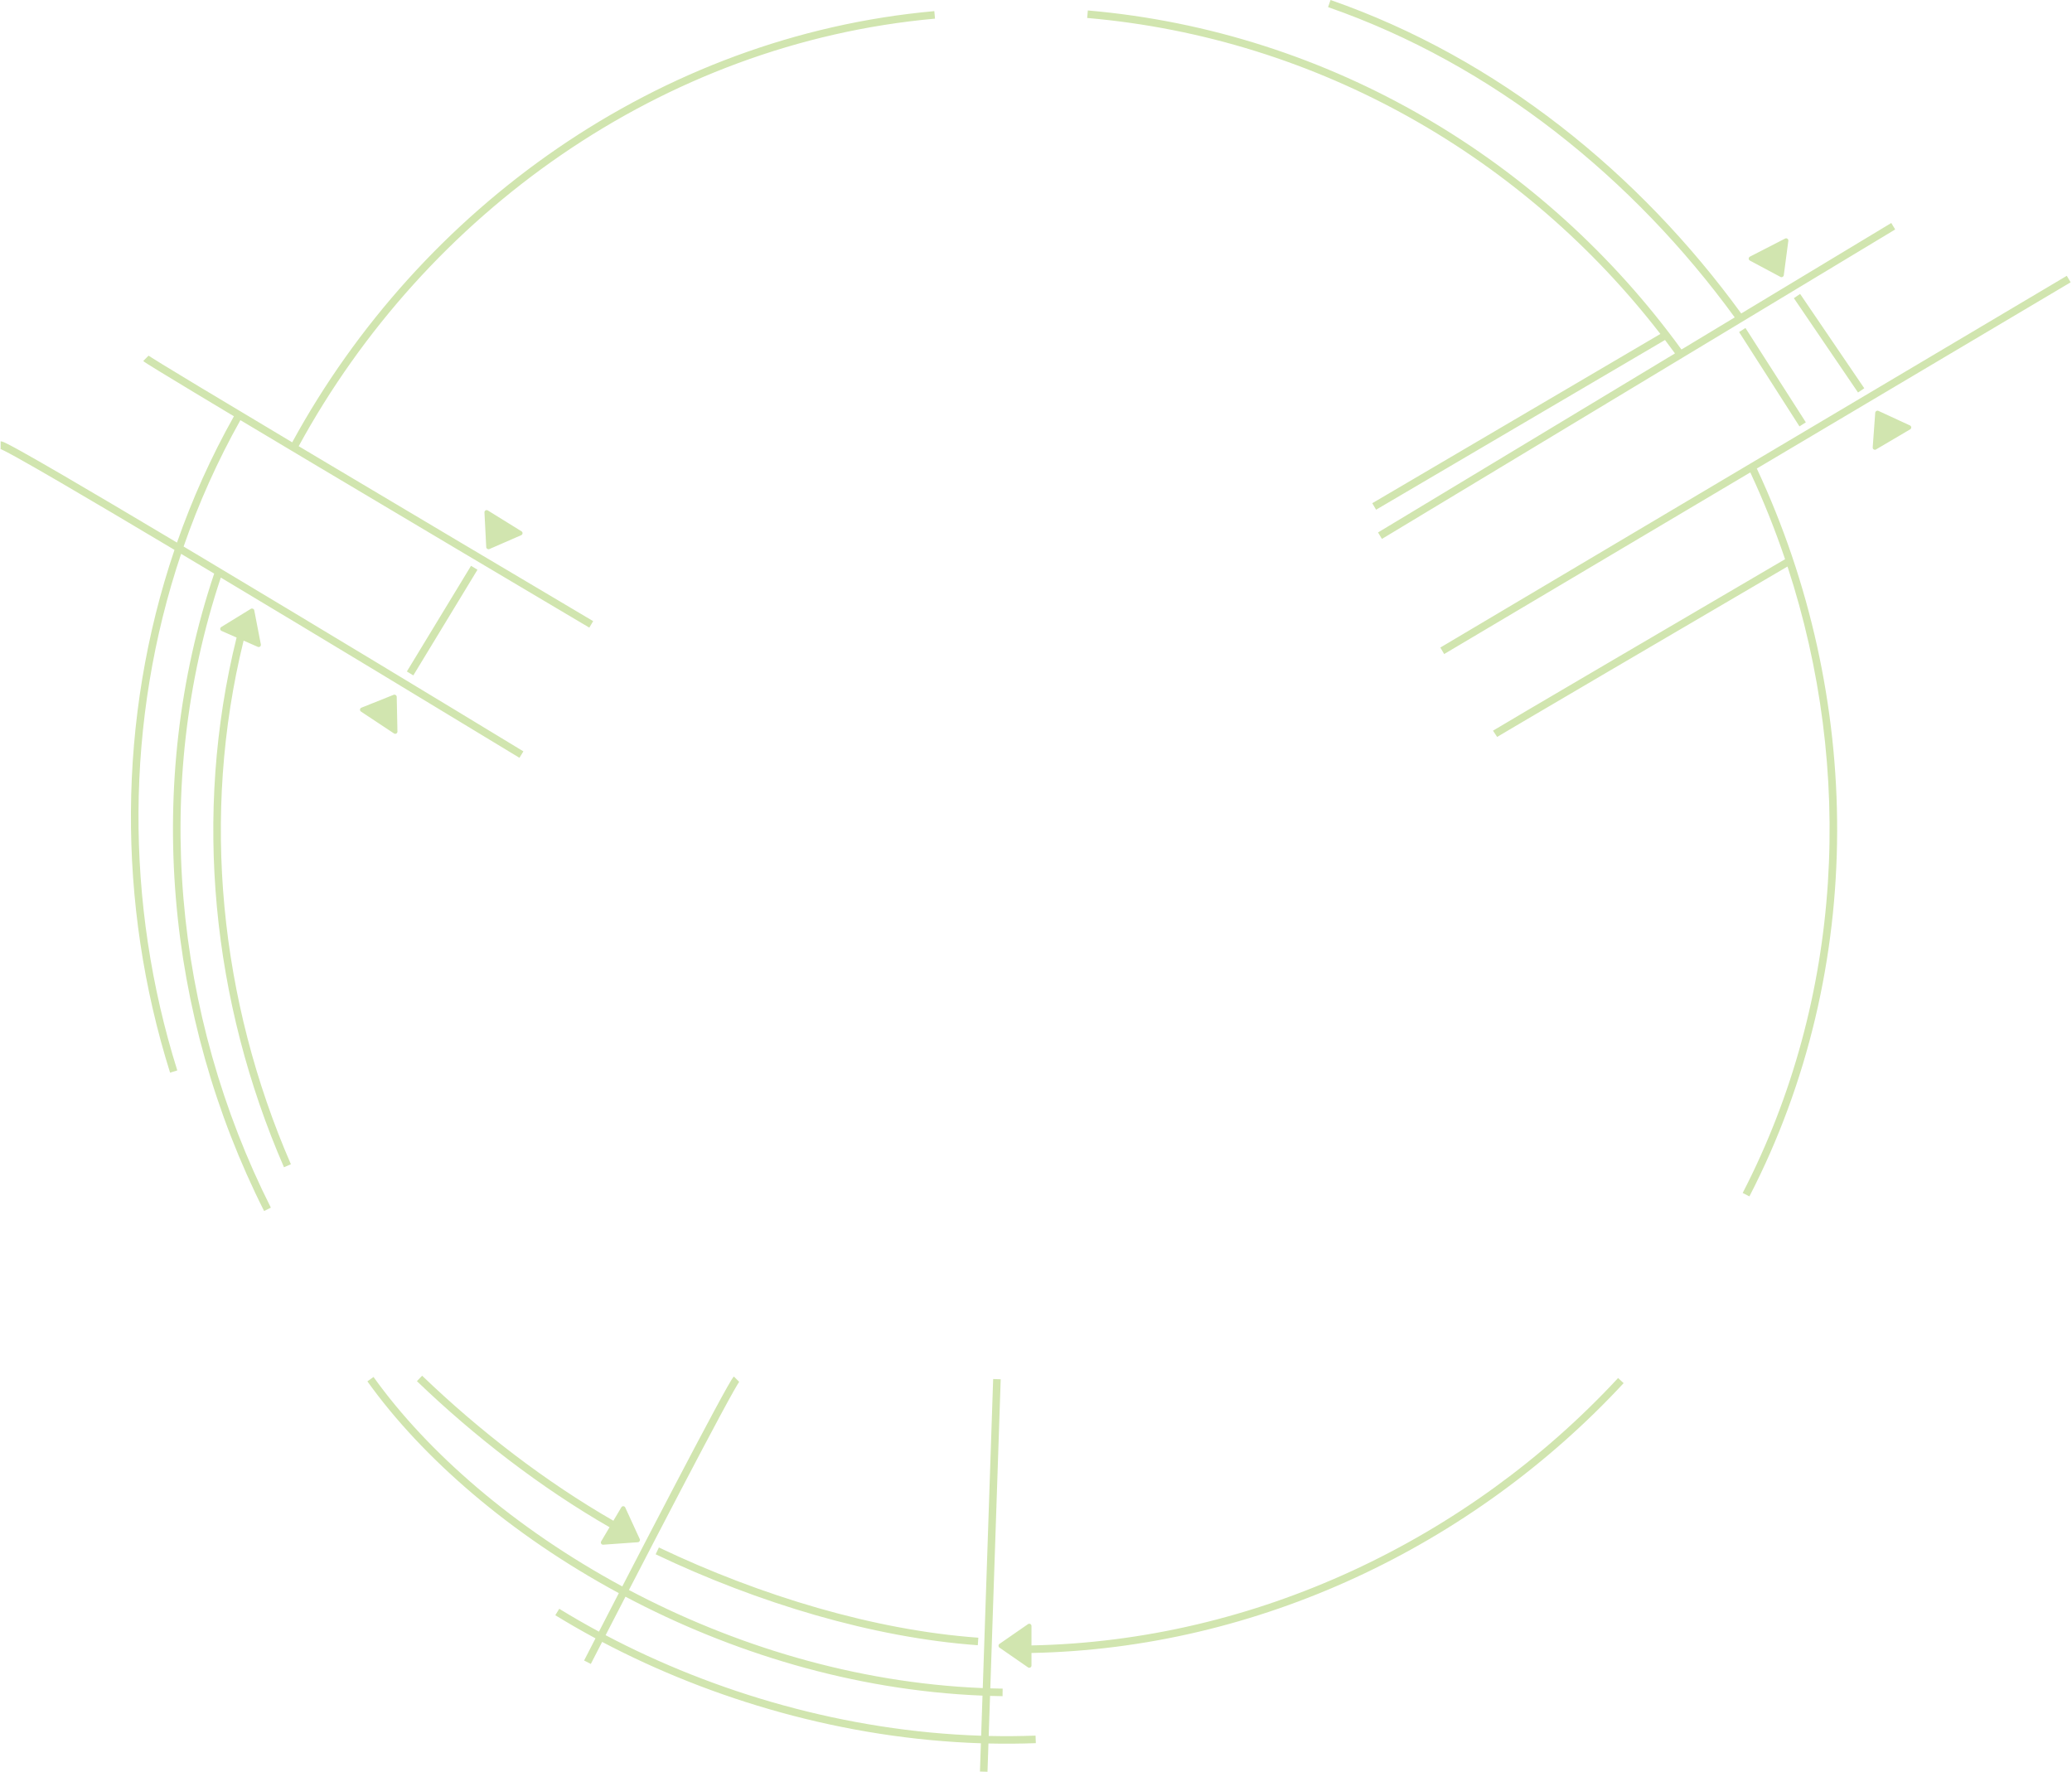 <svg width="628" height="537" viewBox="0 0 628 537" fill="none" xmlns="http://www.w3.org/2000/svg">
<path fill-rule="evenodd" clip-rule="evenodd" d="M527.744 95.01L573.227 67.586L574.408 69.546L418.848 163.339L417.667 161.38L507.665 107.116C506.672 105.749 505.664 104.393 504.644 103.047L417.079 154.486L415.921 152.514L503.243 101.217C462.171 48.072 400.055 11.565 329.512 5.446L329.71 3.167C403.602 9.576 468.31 49.009 509.632 105.93L525.778 96.195C495.13 54.121 452.558 19.56 402.522 2.161L403.273 1.13249e-05C453.876 17.596 496.855 52.543 527.744 95.01ZM532.469 142.004L627.589 85.563L626.421 83.596L436.547 196.262L437.714 198.23L530.493 143.177C534.494 151.748 538.012 160.534 541.035 169.483C512.034 186.464 453.916 220.521 452.509 221.458L453.778 223.362L453.784 223.358L453.799 223.349C453.812 223.34 453.83 223.329 453.852 223.315C453.897 223.287 453.956 223.251 454.03 223.206C454.179 223.116 454.38 222.995 454.634 222.843C455.141 222.54 455.851 222.118 456.741 221.591C458.522 220.537 461.024 219.062 464.079 217.264C470.19 213.668 478.51 208.782 487.694 203.394C505.812 192.765 527.287 180.184 541.773 171.702C561.957 233.304 558.753 302.359 528.192 361.562L530.224 362.611C565.992 293.324 564.633 210.735 532.469 142.004ZM543.704 90.37L563.149 118.965L565.041 117.679L545.596 89.084L543.704 90.37ZM527.101 100.638L545.402 129.233L547.329 128L529.028 99.404L527.101 100.638ZM43.418 109.409C43.512 109.502 43.624 109.585 43.683 109.627C43.763 109.685 43.861 109.752 43.971 109.827C44.194 109.976 44.495 110.171 44.868 110.408C45.615 110.883 46.671 111.538 48 112.355C50.661 113.988 54.434 116.274 59.059 119.059C62.555 121.164 66.539 123.555 70.899 126.167C63.989 138.469 58.243 151.287 53.644 164.45C40.401 156.552 28.499 149.506 19.349 144.178C13.894 141.002 9.411 138.432 6.204 136.655C4.601 135.767 3.307 135.072 2.365 134.596C1.896 134.36 1.499 134.17 1.189 134.037C1.035 133.971 0.885 133.911 0.75 133.867C0.652 133.835 0.432 133.764 0.19 133.764V136.052C0.107 136.052 0.043 136.04 0.016 136.034C0.005 136.03 -0 136.029 6.31213e-05 136.03C0 136.03 0.006 136.031 0.016 136.034L0.034 136.04C0.081 136.055 0.163 136.086 0.287 136.139C0.533 136.245 0.881 136.41 1.334 136.639C2.237 137.094 3.501 137.773 5.095 138.656C8.281 140.421 12.747 142.981 18.198 146.155C27.433 151.533 39.479 158.665 52.883 166.66C35.584 217.735 35.443 273.838 51.549 325.111L53.732 324.426C37.814 273.751 37.912 218.333 54.893 167.859C56.659 168.914 58.447 169.982 60.254 171.062C61.795 171.983 63.349 172.913 64.915 173.85C43.532 237.604 50.276 307.935 80.049 367.046L82.092 366.017C52.651 307.565 45.941 238.068 66.925 175.054C98.092 193.719 133.44 215.099 157.444 229.679L158.631 227.724C132.894 212.091 94.116 188.641 61.428 169.099C59.479 167.933 57.551 166.782 55.649 165.647C60.224 152.472 65.956 139.646 72.862 127.342C79.555 131.348 87.055 135.825 94.985 140.551C123.005 157.252 156.406 177.069 178.615 190.223L179.781 188.255C157.572 175.101 124.174 155.285 96.156 138.586C94.254 137.453 92.377 136.333 90.53 135.232C128.958 64.777 200.54 13.115 283.389 5.651L283.183 3.373C199.537 10.908 127.334 63.035 88.564 134.059C77.598 127.516 67.781 121.641 60.239 117.099C55.616 114.315 51.85 112.033 49.197 110.405C47.87 109.59 46.826 108.942 46.094 108.477C45.728 108.244 45.445 108.061 45.247 107.928C45.147 107.861 45.075 107.811 45.027 107.776C44.998 107.755 44.986 107.745 44.986 107.745C44.986 107.745 45.007 107.762 45.036 107.791L43.418 109.409ZM142.762 171.488L123.317 203.515L125.272 204.703L144.717 172.676L142.762 171.488ZM297.378 526.074L297.787 513.921C258.461 512.333 221.229 500.686 189.574 483.934C187.471 488.004 185.444 491.932 183.554 495.601C216.486 512.973 256.278 524.745 297.378 526.074ZM113.215 417.339C129.51 440.133 155.972 463.192 188.607 480.823C193.737 470.902 199.253 460.277 204.307 450.616C208.947 441.745 213.199 433.684 216.407 427.724C218.011 424.745 219.356 422.286 220.359 420.511C220.861 419.625 221.281 418.901 221.608 418.367C221.771 418.1 221.915 417.872 222.039 417.69C222.147 417.531 222.284 417.337 222.427 417.195L224.044 418.813L224.049 418.808L224.049 418.808C224.052 418.805 224.054 418.803 224.054 418.803L224.053 418.804L224.048 418.812L224.033 418.831C224.024 418.843 224.012 418.86 223.997 418.881C223.98 418.905 223.958 418.936 223.932 418.974C223.837 419.114 223.713 419.308 223.56 419.56C223.253 420.062 222.847 420.759 222.351 421.637C221.359 423.391 220.023 425.834 218.422 428.808C215.22 434.756 210.973 442.808 206.334 451.676C201.277 461.343 195.757 471.975 190.624 481.902C221.987 498.502 258.888 510.058 297.864 511.634L301.016 417.965L303.302 418.042L300.15 511.715C301.395 511.753 302.642 511.78 303.891 511.798L303.859 514.085C302.595 514.068 301.333 514.04 300.073 514.002L299.665 526.137C304.384 526.245 309.12 526.214 313.863 526.037L313.948 528.323C309.15 528.502 304.361 528.533 299.588 528.424L299.299 537L297.013 536.923L297.301 528.36C255.837 527.02 215.716 515.149 182.506 497.635C181.291 499.996 180.14 502.234 179.072 504.313L177.037 503.268C178.11 501.179 179.266 498.931 180.487 496.559C176.31 494.308 172.245 491.968 168.305 489.548L169.502 487.599C173.394 489.989 177.409 492.301 181.535 494.525C183.426 490.855 185.453 486.926 187.556 482.856C154.596 465.055 127.856 441.752 111.354 418.669L113.215 417.339ZM312.627 498.701C380.386 497.388 444.963 466.68 490.43 417.656L492.107 419.211C446.233 468.674 381.059 499.677 312.627 500.989V504.806C312.627 504.928 312.594 505.048 312.531 505.152C312.468 505.256 312.378 505.341 312.27 505.398C312.162 505.454 312.04 505.48 311.919 505.473C311.797 505.465 311.68 505.424 311.58 505.355L302.906 499.35C302.546 499.1 302.546 498.501 302.906 498.252L311.58 492.247C311.68 492.178 311.797 492.138 311.919 492.131C312.04 492.124 312.161 492.15 312.269 492.206C312.377 492.263 312.467 492.348 312.53 492.451C312.593 492.555 312.626 492.675 312.627 492.796V498.701ZM88.169 352.864C66.653 303.389 60.771 247.261 73.834 194.162L78.136 196.054C78.248 196.103 78.37 196.12 78.491 196.104C78.612 196.088 78.725 196.04 78.82 195.964C78.916 195.888 78.988 195.788 79.03 195.674C79.073 195.56 79.083 195.437 79.061 195.317L77.056 184.959C76.974 184.53 76.425 184.289 76.052 184.517L67.062 190.039C66.958 190.103 66.874 190.193 66.818 190.302C66.762 190.41 66.737 190.531 66.745 190.653C66.754 190.775 66.795 190.891 66.865 190.991C66.935 191.091 67.031 191.169 67.143 191.218L71.709 193.227C58.394 246.956 64.316 303.75 86.072 353.777L88.169 352.864ZM199.707 469.015C230.494 483.693 265.102 494.114 296.522 496.359L296.359 498.641C264.59 496.371 229.703 485.85 198.723 471.08L199.707 469.015ZM182.205 467.166L184.745 462.878C164.034 450.969 143.929 435.496 126.362 418.607L127.947 416.958C145.404 433.741 165.371 449.102 185.911 460.909L188.325 456.833C188.387 456.728 188.477 456.642 188.584 456.584C188.691 456.527 188.812 456.499 188.934 456.506C189.056 456.512 189.173 456.552 189.274 456.62C189.375 456.689 189.455 456.783 189.505 456.894L193.908 466.481C194.091 466.879 193.785 467.395 193.349 467.426L182.826 468.172C182.704 468.18 182.583 468.155 182.475 468.1C182.367 468.044 182.276 467.96 182.212 467.856C182.148 467.753 182.114 467.634 182.113 467.512C182.111 467.391 182.143 467.271 182.205 467.166ZM578.946 130.127L568.599 136.225C568.494 136.287 568.374 136.32 568.252 136.318C568.131 136.317 568.012 136.282 567.908 136.218C567.805 136.154 567.721 136.062 567.665 135.954C567.61 135.845 567.586 135.723 567.595 135.602L568.364 125.08C568.396 124.644 568.913 124.339 569.31 124.523L578.887 128.946C578.997 128.998 579.091 129.078 579.159 129.179C579.227 129.28 579.266 129.398 579.272 129.519C579.278 129.641 579.251 129.761 579.193 129.868C579.136 129.976 579.05 130.065 578.946 130.127ZM541.057 72.302L530.373 77.788C530.265 77.844 530.174 77.928 530.11 78.032C530.047 78.135 530.013 78.254 530.012 78.376C530.01 78.498 530.043 78.617 530.104 78.722C530.166 78.826 530.255 78.912 530.362 78.97L539.666 83.944C540.052 84.15 540.585 83.876 540.643 83.442L542.023 72.983C542.039 72.862 542.022 72.74 541.973 72.628C541.924 72.516 541.846 72.42 541.746 72.35C541.647 72.28 541.53 72.238 541.408 72.23C541.287 72.222 541.165 72.246 541.057 72.302ZM119.422 222.299L109.41 215.666C109.308 215.599 109.227 215.505 109.174 215.395C109.122 215.285 109.101 215.163 109.114 215.042C109.126 214.921 109.172 214.805 109.245 214.708C109.319 214.611 109.417 214.536 109.531 214.491L119.327 210.575C119.734 210.413 120.233 210.744 120.242 211.182L120.458 221.729C120.46 221.851 120.429 221.971 120.368 222.076C120.307 222.181 120.218 222.267 120.112 222.326C120.005 222.385 119.885 222.413 119.763 222.408C119.642 222.403 119.524 222.366 119.422 222.299ZM147.85 154.704L158.061 161.027C158.165 161.091 158.249 161.182 158.305 161.29C158.36 161.399 158.385 161.52 158.376 161.642C158.367 161.763 158.325 161.88 158.255 161.98C158.184 162.079 158.088 162.157 157.976 162.206L148.304 166.418C147.903 166.593 147.393 166.277 147.371 165.841L146.832 155.305C146.827 155.183 146.854 155.062 146.912 154.955C146.97 154.848 147.056 154.759 147.16 154.697C147.265 154.636 147.385 154.603 147.506 154.605C147.628 154.606 147.747 154.64 147.85 154.704Z" fill="#D1E5AF"/>
</svg>
